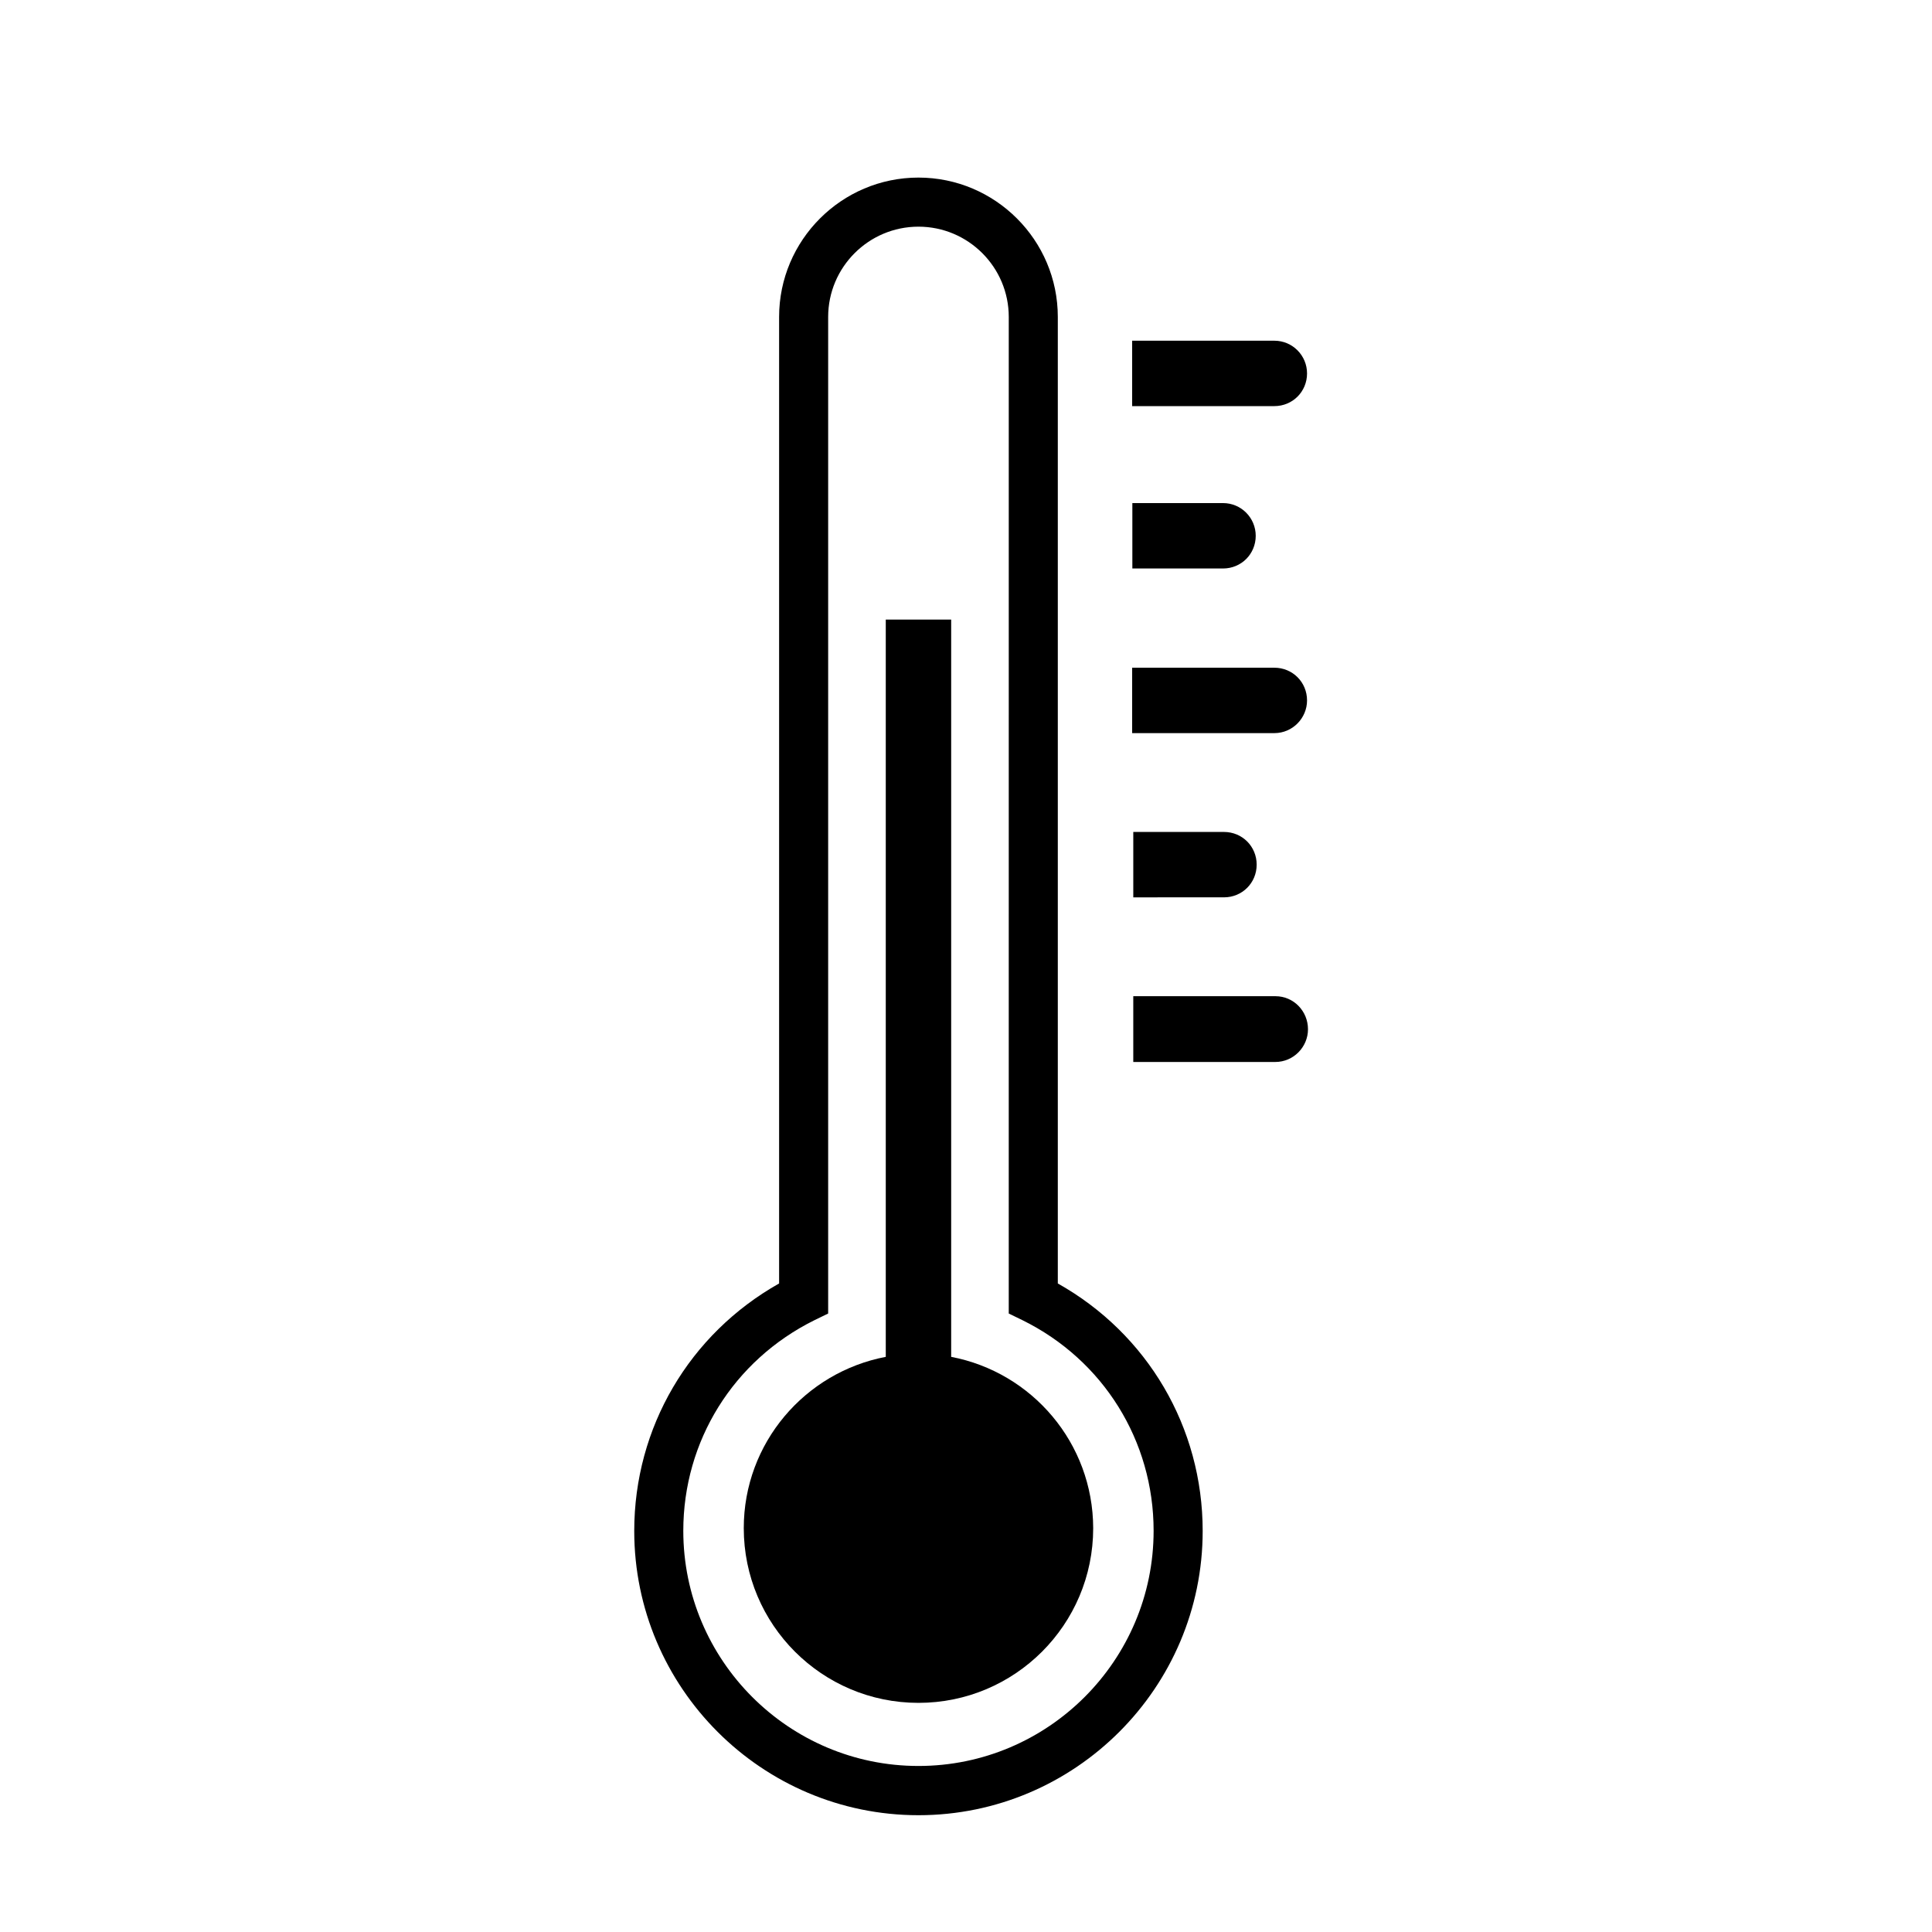 <?xml version="1.0" encoding="UTF-8"?>
<!-- The Best Svg Icon site in the world: iconSvg.co, Visit us! https://iconsvg.co -->
<svg fill="#000000" width="800px" height="800px" version="1.1" viewBox="144 144 512 512" xmlns="http://www.w3.org/2000/svg">
 <g>
  <path d="m396.07 503.58v-195.38h-17.332v195.38c-21.41 4.082-37.633 22.824-37.633 45.395 0 25.543 20.707 46.301 46.301 46.301 25.543 0 46.301-20.707 46.301-46.301-0.055-22.57-16.227-41.312-37.637-45.395z"/>
  <path d="m490.38 329.62c0 4.684-3.828 8.664-8.664 8.664h-37.684v-17.332h37.684c4.836 0 8.664 3.832 8.664 8.668z"/>
  <path d="m490.38 242.96c0 4.836-3.828 8.664-8.664 8.664h-37.684v-17.332h37.684c4.836 0.004 8.664 3.934 8.664 8.668z"/>
  <path d="m476.78 285.99c0 4.836-3.828 8.664-8.664 8.664h-24.031v-17.332h24.031c4.836 0 8.664 3.93 8.664 8.668z"/>
  <path d="m490.63 416.77c0 4.684-3.828 8.664-8.664 8.664l-37.637 0.004v-17.434h37.684c4.789 0 8.617 3.93 8.617 8.766z"/>
  <path d="m477.03 373.14c0 4.836-3.828 8.664-8.664 8.664l-24.035 0.004v-17.332h24.031c4.84 0 8.668 3.828 8.668 8.664z"/>
  <path d="m387.4 625.05c-41.516 0-75.32-33.805-75.32-75.32 0-27.457 14.609-52.195 38.391-65.598v-256.14c0-20.355 16.574-36.93 36.93-36.93 20.355 0 36.93 16.574 36.93 36.93v256.14c23.781 13.352 38.391 38.137 38.391 65.598 0 41.516-33.805 75.32-75.32 75.32zm0-420.98c-13.199 0-23.93 10.73-23.93 23.93v264.1l-3.629 1.762c-21.461 10.629-34.762 31.992-34.762 55.82 0 34.359 27.961 62.32 62.32 62.32s62.32-27.961 62.32-62.32c0-23.832-13.301-45.242-34.762-55.82l-3.629-1.762 0.004-264.1c0-13.199-10.734-23.93-23.934-23.93z"/>
 </g>
</svg>